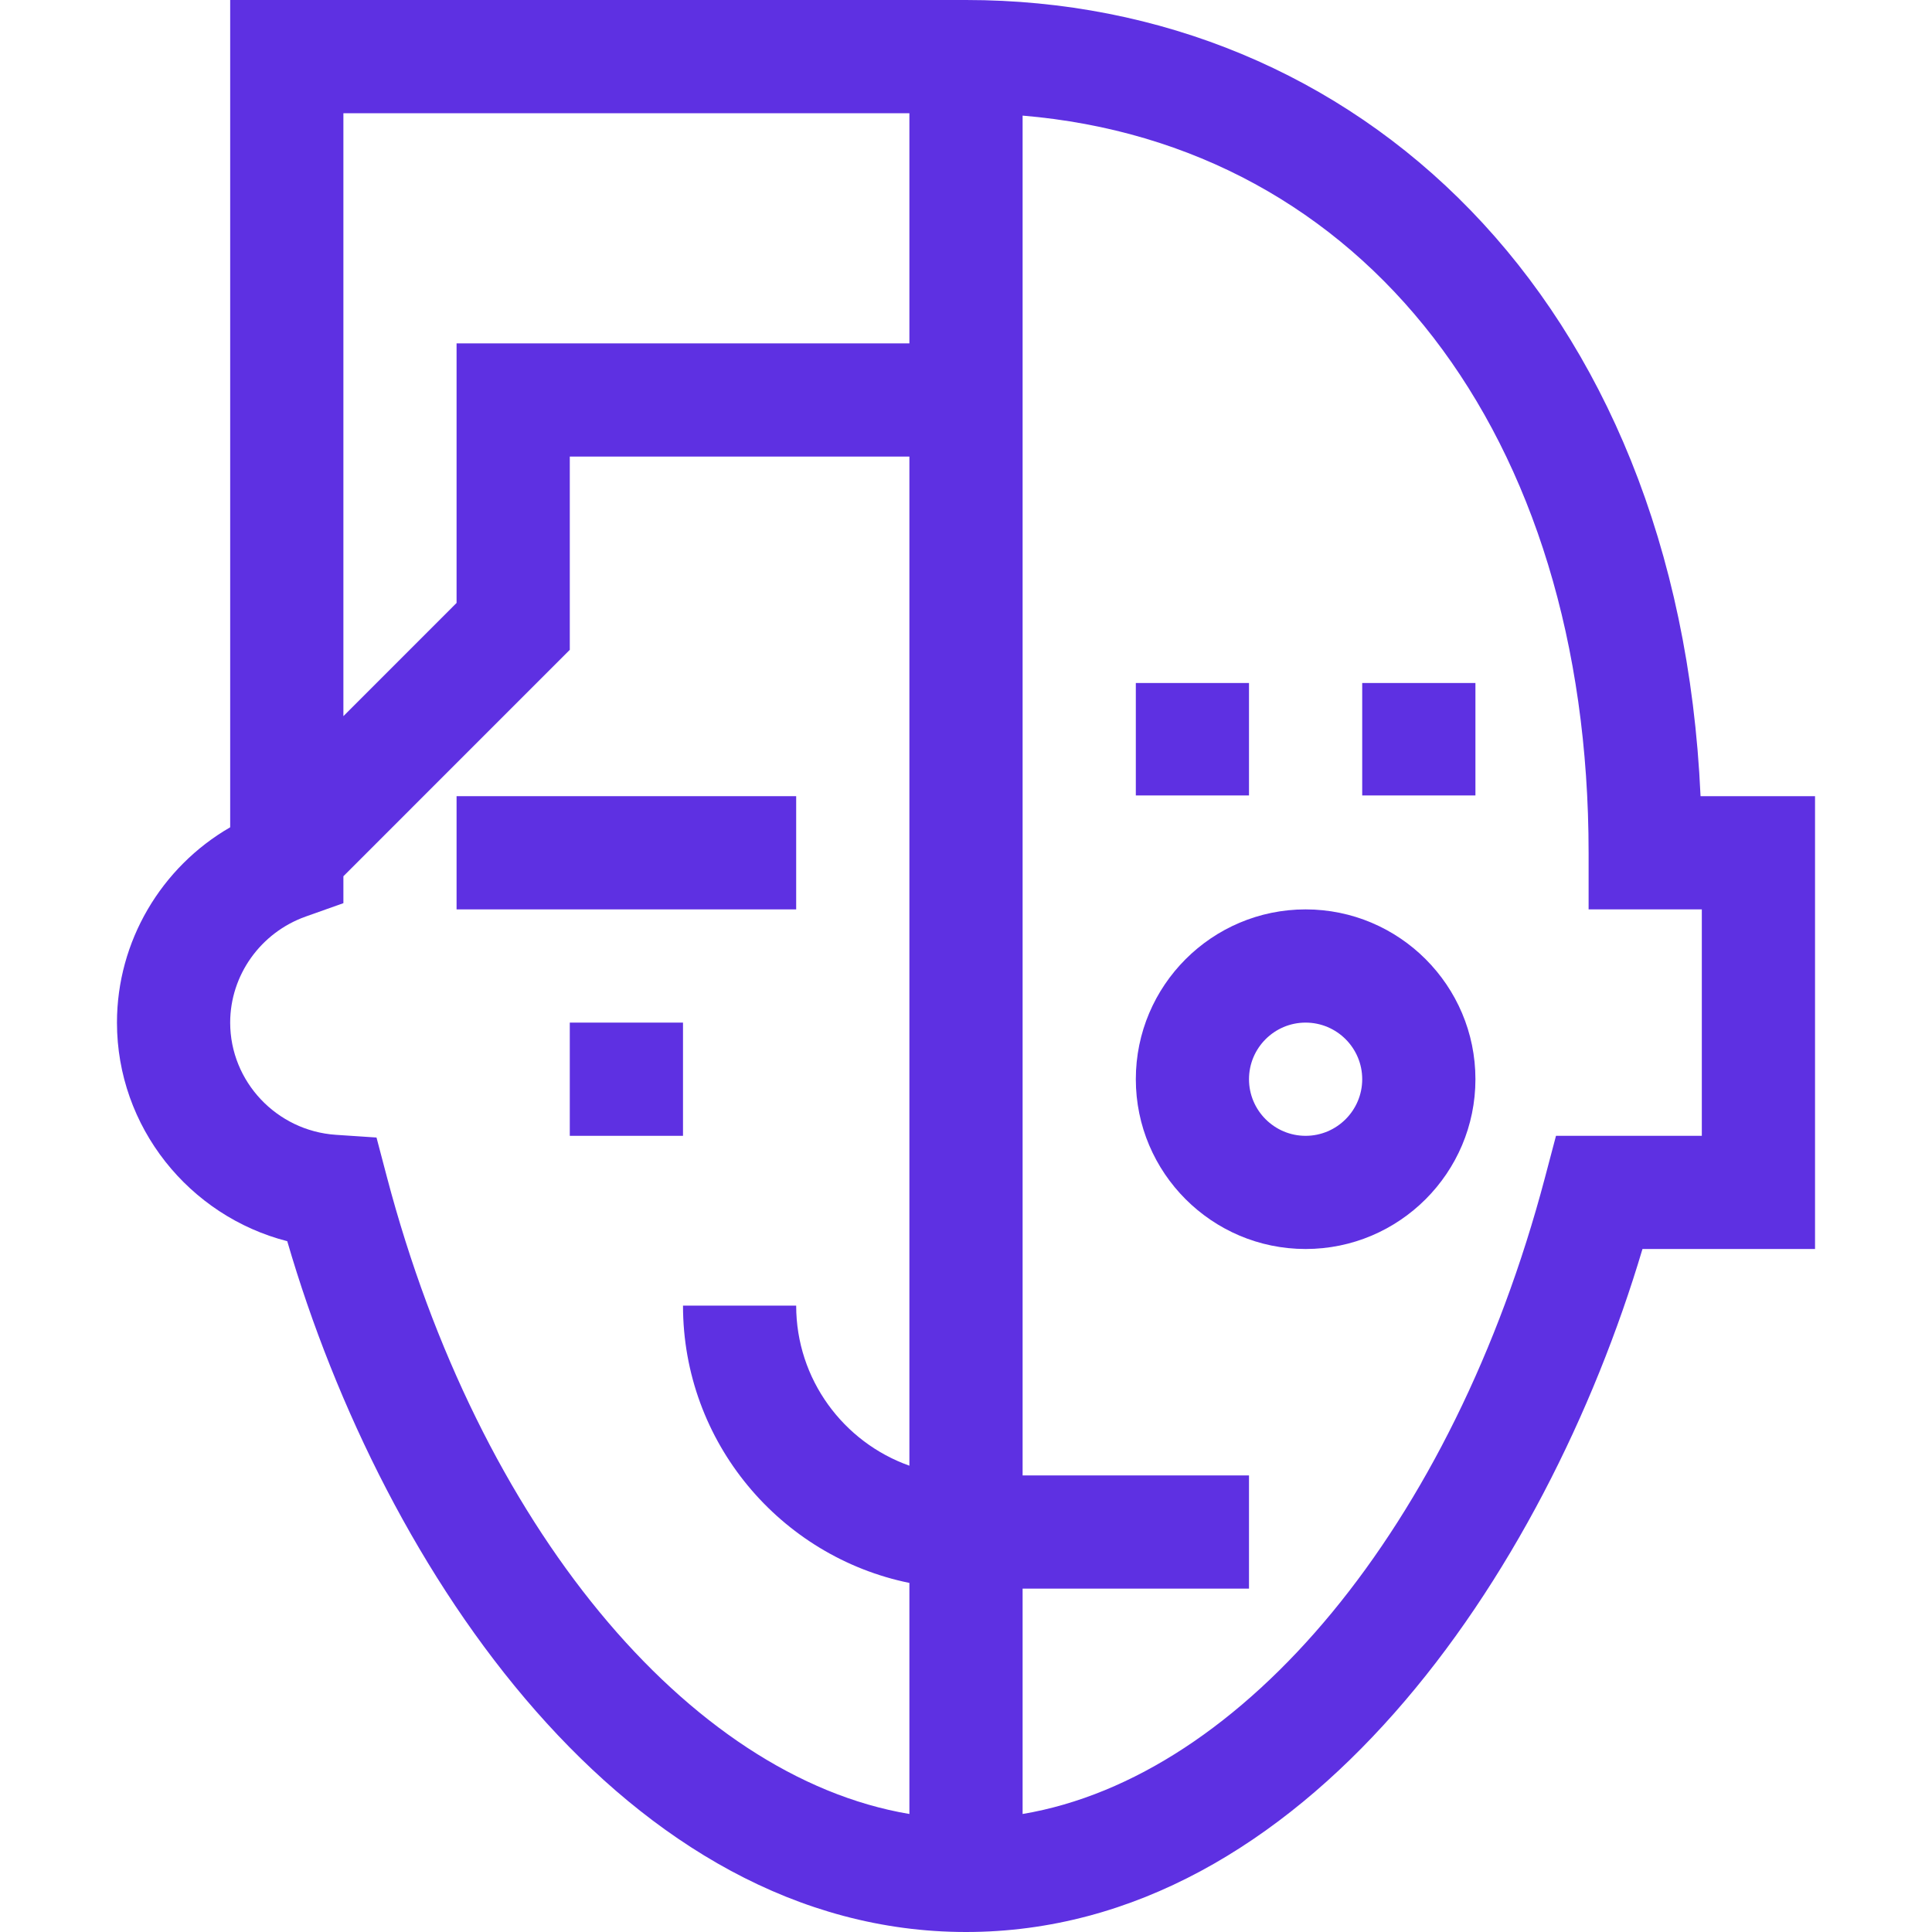 <?xml version="1.0" encoding="UTF-8"?> <svg xmlns="http://www.w3.org/2000/svg" width="50" height="50" viewBox="0 0 50 50" fill="none"> <path d="M20.605 20.605H11.816V23.535H20.605V20.605Z" fill="#5E30E2"></path> <path d="M17.676 26.465H14.746V29.395H17.676V26.465Z" fill="#5E30E2"></path> <path d="M33.789 23.535C31.366 23.535 29.395 25.506 29.395 27.93C29.395 30.353 31.366 32.324 33.789 32.324C36.212 32.324 38.184 30.353 38.184 27.93C38.184 25.506 36.212 23.535 33.789 23.535ZM33.789 29.395C32.981 29.395 32.324 28.737 32.324 27.93C32.324 27.122 32.981 26.465 33.789 26.465C34.597 26.465 35.254 27.122 35.254 27.93C35.254 28.737 34.597 29.395 33.789 29.395Z" fill="#5E30E2"></path> <path d="M44.01 20.605C43.428 7.657 35.072 0 25 0H5.957V21.41C4.17 22.443 3.027 24.363 3.027 26.465C3.027 29.163 4.893 31.471 7.434 32.122C9.936 40.719 16.242 50 25 50C33.74 50 39.996 40.771 42.507 32.324H46.973V20.605H44.01ZM23.535 2.93V8.887H11.816V15.604L8.887 18.534V2.93H23.535ZM10.012 30.457L9.744 29.439L8.693 29.369C7.159 29.266 5.957 27.991 5.957 26.465C5.957 25.239 6.743 24.136 7.912 23.72L8.887 23.374V22.677L14.746 16.818V11.816H23.535V37.932C21.83 37.327 20.605 35.699 20.605 33.789H17.676C17.676 37.326 20.196 40.285 23.535 40.966V46.946C17.808 45.982 12.387 39.473 10.012 30.457ZM44.043 29.395H40.269L39.981 30.485C37.602 39.484 32.184 45.982 26.465 46.946V41.113H32.324V38.184H26.465V2.992C35.288 3.734 41.113 11.212 41.113 22.07V23.535H44.043V29.395Z" fill="#5E30E2"></path> <path d="M38.184 17.676H35.254V20.586H38.184V17.676Z" fill="#5E30E2"></path> <path d="M32.324 17.676H29.395V20.586H32.324V17.676Z" fill="#5E30E2"></path> </svg> 